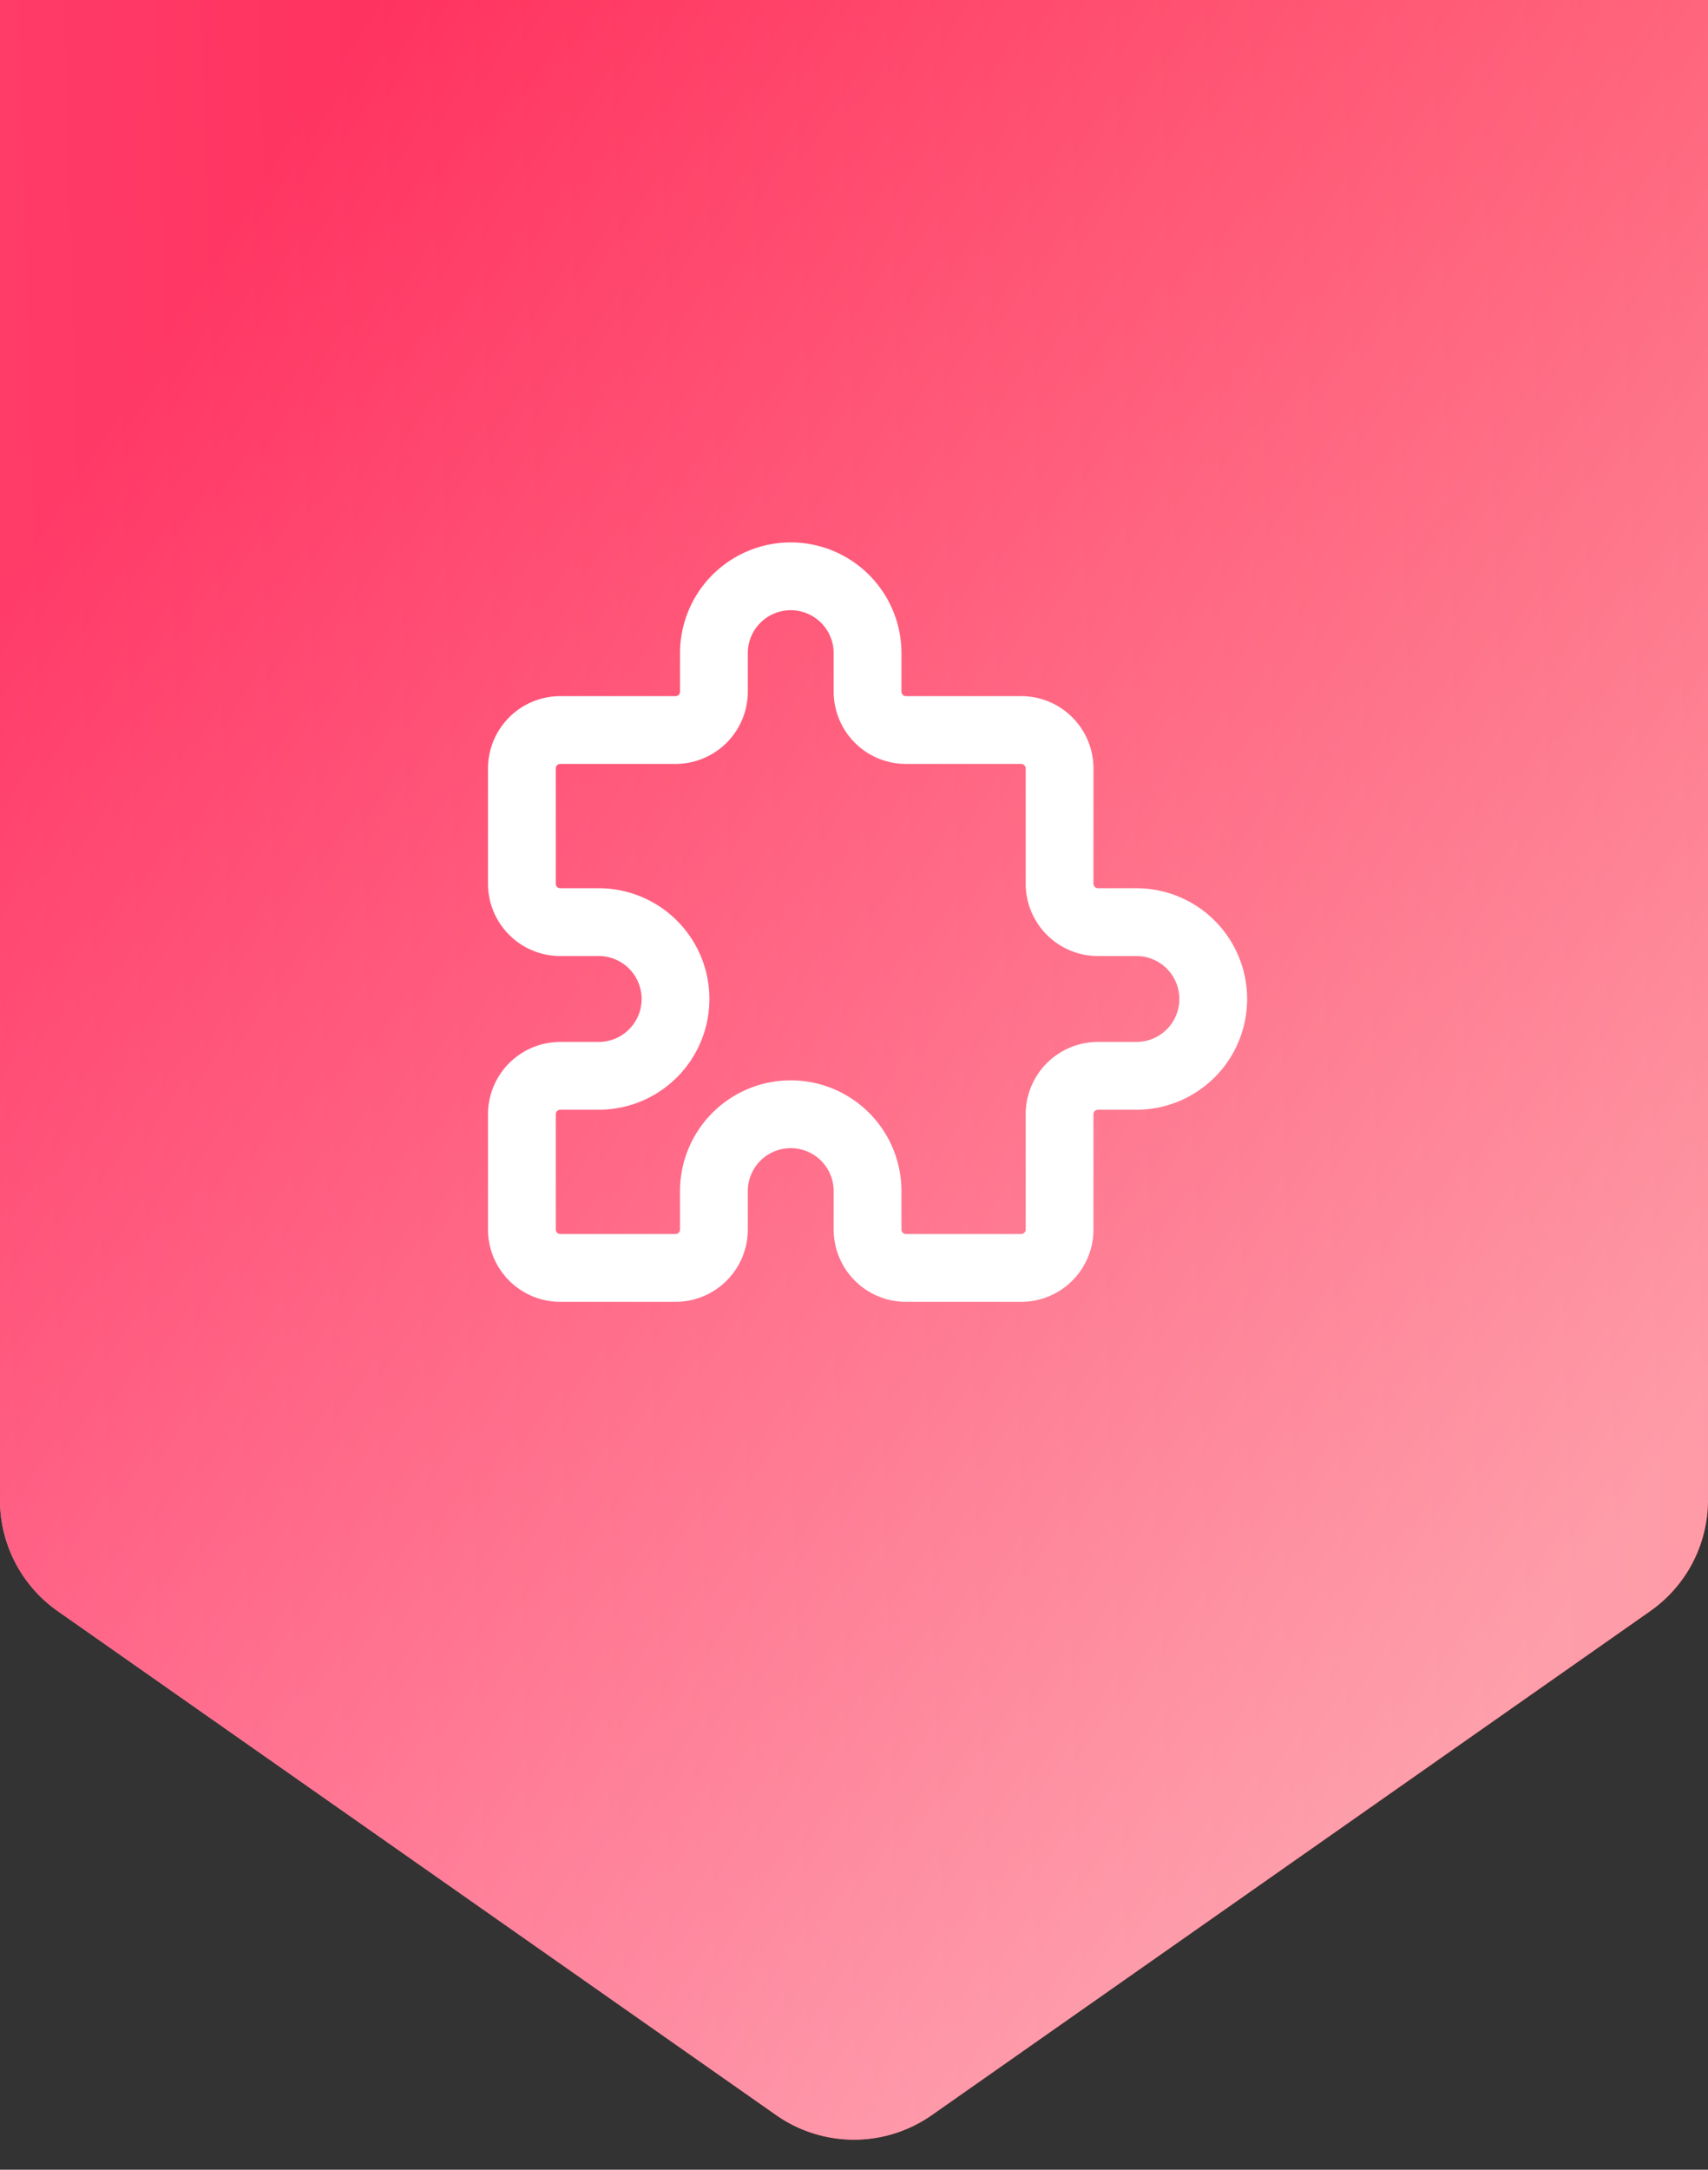 <svg width="63" height="80" fill="none" xmlns="http://www.w3.org/2000/svg"><rect width="100%" height="100%" fill="#333333" stroke="none"/><path d="M63 0H0v55.31a5 5 0 002.13 4.094l26.5 18.583a5 5 0 005.74 0l26.5-18.583A5 5 0 0063 55.31V0z" fill="url(#paint0_linear_467_692)"/><path d="M63 0H0v55.31a5 5 0 002.13 4.094l26.5 18.583a5 5 0 005.74 0l26.5-18.583A5 5 0 0063 55.31V0z" fill="url(#paint1_linear_467_692)" fill-opacity=".8"/><path d="M20.667 26.917h4.25a1.417 1.417 0 001.416-1.417v-1.417a2.833 2.833 0 115.667 0V25.5a1.417 1.417 0 001.417 1.417h4.25a1.417 1.417 0 011.416 1.416v4.25A1.417 1.417 0 0040.5 34h1.417a2.833 2.833 0 110 5.667H40.5a1.416 1.416 0 00-1.417 1.416v4.25a1.417 1.417 0 01-1.416 1.417h-4.25A1.417 1.417 0 0132 45.333v-1.416a2.833 2.833 0 10-5.667 0v1.416a1.417 1.417 0 01-1.416 1.417h-4.25a1.417 1.417 0 01-1.417-1.417v-4.25a1.417 1.417 0 011.417-1.416h1.416a2.833 2.833 0 100-5.667h-1.416a1.417 1.417 0 01-1.417-1.417v-4.25a1.417 1.417 0 011.417-1.416" stroke="#fff" stroke-width="2.5" stroke-linecap="round" stroke-linejoin="round"/><defs><linearGradient id="paint0_linear_467_692" x1="63" y1="0" x2="-2.816" y2="1.933" gradientUnits="userSpaceOnUse"><stop offset=".013" stop-color="red"/><stop offset="1" stop-color="#FEC1CF"/></linearGradient><linearGradient id="paint1_linear_467_692" x1="51.259" y1="70.137" x2="-7.337" y2="32.883" gradientUnits="userSpaceOnUse"><stop stop-color="#FEC1CF"/><stop offset="1" stop-color="#FF1B50"/></linearGradient></defs></svg>